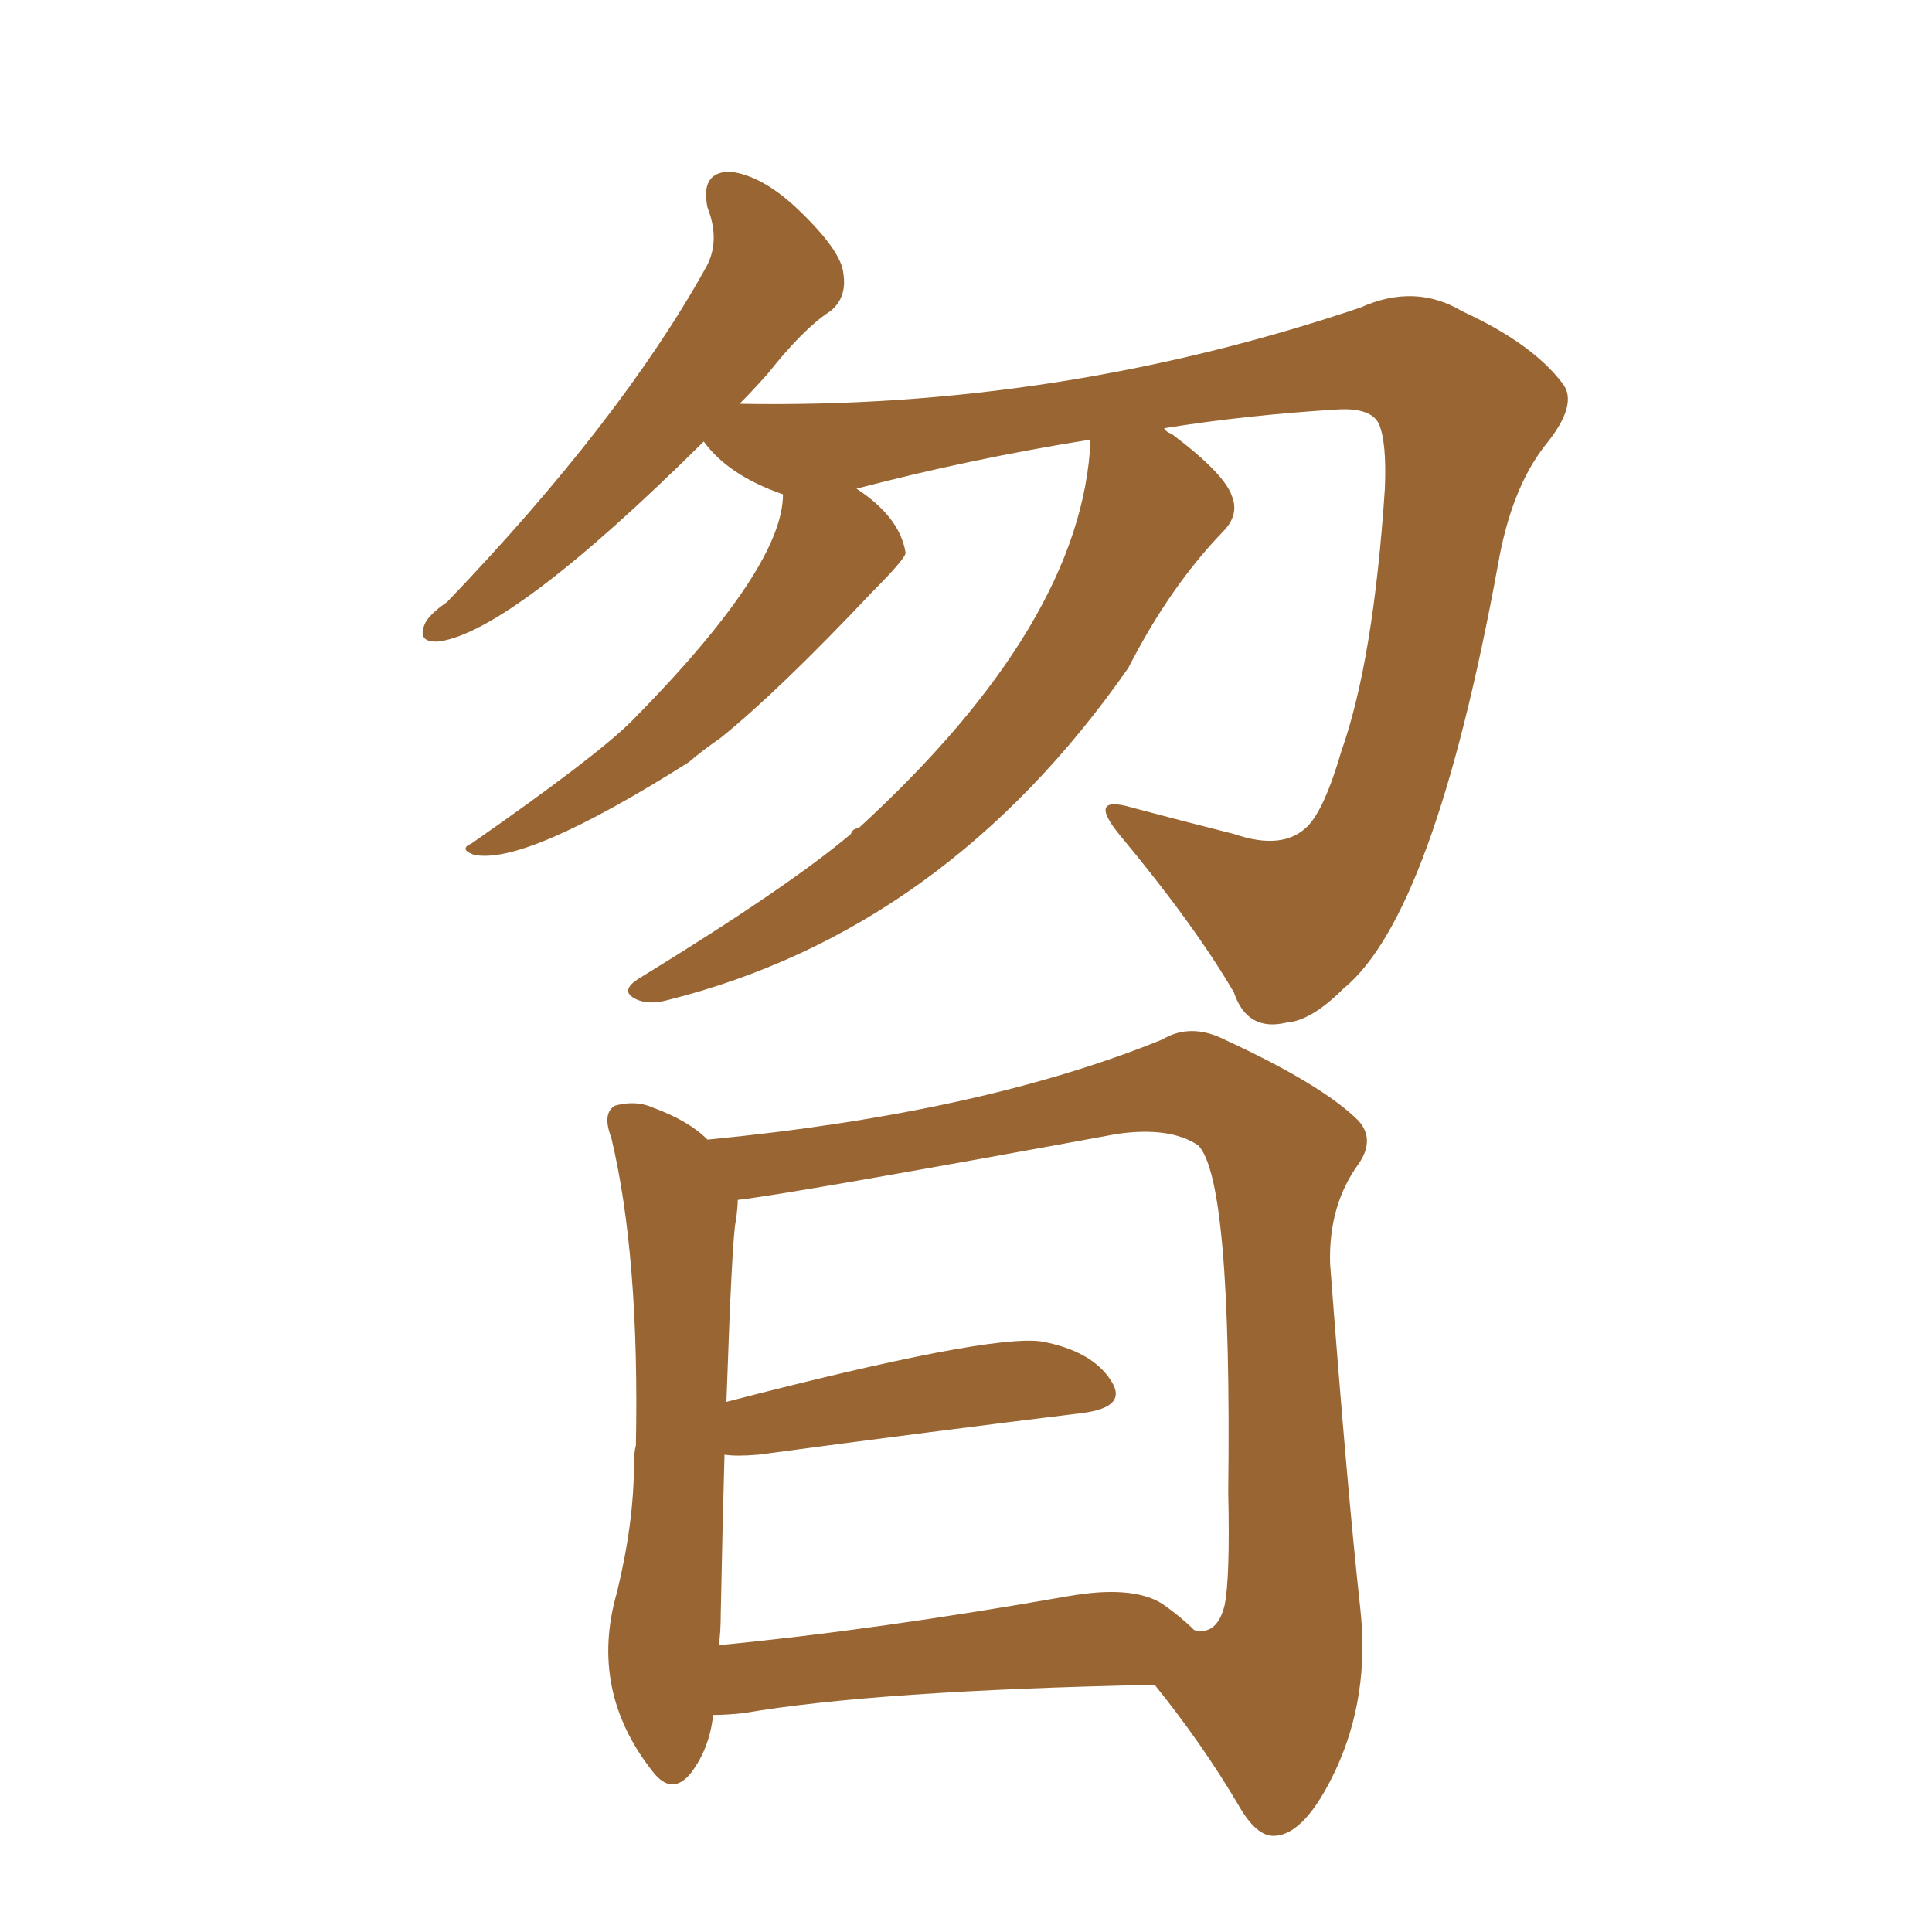 <svg xmlns="http://www.w3.org/2000/svg" xmlns:xlink="http://www.w3.org/1999/xlink" width="150" height="150"><path fill="#996633" padding="10" d="M55.37 133.15L55.37 133.15Q55.08 135.79 53.61 137.70L53.61 137.70Q52.15 139.45 50.68 137.55L50.68 137.55Q45.70 131.25 47.90 123.63L47.90 123.63Q49.22 118.21 49.22 113.67L49.22 113.67Q49.22 112.79 49.37 112.21L49.37 112.21Q49.66 97.56 47.46 88.33L47.46 88.33Q46.73 86.43 47.75 85.84L47.75 85.84Q49.37 85.40 50.68 85.99L50.68 85.99Q53.47 87.01 54.93 88.48L54.93 88.48Q76.17 86.43 90.23 80.71L90.23 80.71Q92.43 79.39 95.07 80.71L95.07 80.71Q102.69 84.23 105.47 87.01L105.47 87.01Q106.79 88.48 105.47 90.38L105.47 90.38Q103.13 93.60 103.27 98.14L103.27 98.14Q104.59 115.58 105.62 124.95L105.62 124.95Q106.35 131.69 103.71 137.40L103.71 137.40Q101.37 142.38 99.02 142.53L99.02 142.53Q97.56 142.68 96.09 140.04L96.09 140.04Q93.31 135.35 89.65 130.81L89.65 130.81Q67.97 131.25 57.71 133.01L57.71 133.01Q56.40 133.15 55.37 133.15ZM90.23 124.51L90.23 124.51Q91.70 125.54 92.72 126.56L92.72 126.56Q94.48 127.00 95.07 124.66L95.07 124.66Q95.51 122.61 95.36 115.87L95.36 115.87Q95.65 91.55 93.02 88.92L93.02 88.92Q90.82 87.45 86.72 88.04L86.72 88.04Q61.23 92.72 57.28 93.16L57.28 93.16Q57.28 93.75 57.13 94.78L57.13 94.78Q56.84 95.95 56.40 108.84L56.40 108.84Q76.76 103.56 80.86 104.15L80.86 104.15Q84.81 104.88 86.28 107.23L86.28 107.23Q87.60 109.28 83.94 109.72L83.94 109.72Q73.10 111.04 58.89 112.94L58.89 112.94Q57.13 113.09 56.25 112.94L56.25 112.94Q56.10 118.21 55.96 125.24L55.96 125.24Q55.96 126.71 55.81 127.73L55.81 127.73Q67.97 126.56 82.91 123.93L82.91 123.93Q87.89 123.05 90.23 124.51ZM84.67 34.13L84.67 34.13L84.67 34.13Q75.44 35.60 66.50 37.94L66.50 37.94Q69.87 40.14 70.31 42.92L70.31 42.92Q70.31 43.36 67.68 46.00L67.68 46.00Q60.50 53.61 55.96 57.28L55.96 57.28Q54.49 58.30 53.47 59.18L53.47 59.18Q40.72 67.24 36.77 66.36L36.77 66.36Q35.60 65.92 36.62 65.48L36.62 65.48Q46.29 58.74 49.07 55.96L49.07 55.96Q60.79 44.09 60.79 38.38L60.79 38.38Q56.54 36.91 54.64 34.28L54.64 34.28Q39.84 48.93 34.13 49.80L34.13 49.80Q32.37 49.95 32.96 48.49L32.96 48.49Q33.25 47.75 34.72 46.73L34.72 46.73Q48.19 32.67 54.79 20.80L54.79 20.80Q55.96 18.75 54.93 16.11L54.93 16.11Q54.35 13.33 56.69 13.33L56.69 13.33Q59.18 13.62 61.96 16.26L61.96 16.26Q65.33 19.48 65.48 21.24L65.48 21.24Q65.77 23.14 64.45 24.17L64.45 24.17Q62.40 25.49 59.62 29.00L59.62 29.00Q58.45 30.32 57.42 31.35L57.42 31.35Q82.18 31.79 105.62 23.88L105.62 23.88Q109.86 21.97 113.53 24.17L113.53 24.17Q118.95 26.66 121.29 29.74L121.29 29.74Q122.61 31.35 119.97 34.57L119.97 34.57Q117.33 37.94 116.31 43.80L116.31 43.80Q111.33 71.04 104.30 76.76L104.30 76.76Q101.81 79.25 99.90 79.39L99.90 79.39Q96.83 80.13 95.80 77.05L95.80 77.05Q92.72 71.78 86.87 64.75L86.87 64.75Q84.38 61.67 87.89 62.70L87.89 62.70Q91.70 63.72 95.80 64.75L95.80 64.75Q99.61 66.06 101.51 64.16L101.51 64.16Q102.83 62.84 104.15 58.30L104.15 58.30Q106.64 51.27 107.52 37.94L107.52 37.94Q107.67 34.42 107.08 32.96L107.08 32.96Q106.49 31.64 103.86 31.79L103.86 31.79Q96.68 32.23 90.38 33.25L90.38 33.25Q90.53 33.54 90.97 33.69L90.97 33.69Q95.07 36.77 95.65 38.53L95.65 38.53Q96.24 39.99 94.92 41.31L94.92 41.31Q90.82 45.56 87.60 51.86L87.60 51.86Q73.39 72.22 51.86 77.64L51.86 77.64Q50.24 78.08 49.22 77.49L49.22 77.49Q48.19 76.90 49.51 76.03L49.51 76.03Q61.23 68.85 66.06 64.75L66.06 64.75Q66.21 64.31 66.65 64.31L66.65 64.31Q84.08 48.34 84.67 34.13Z"/></svg>
